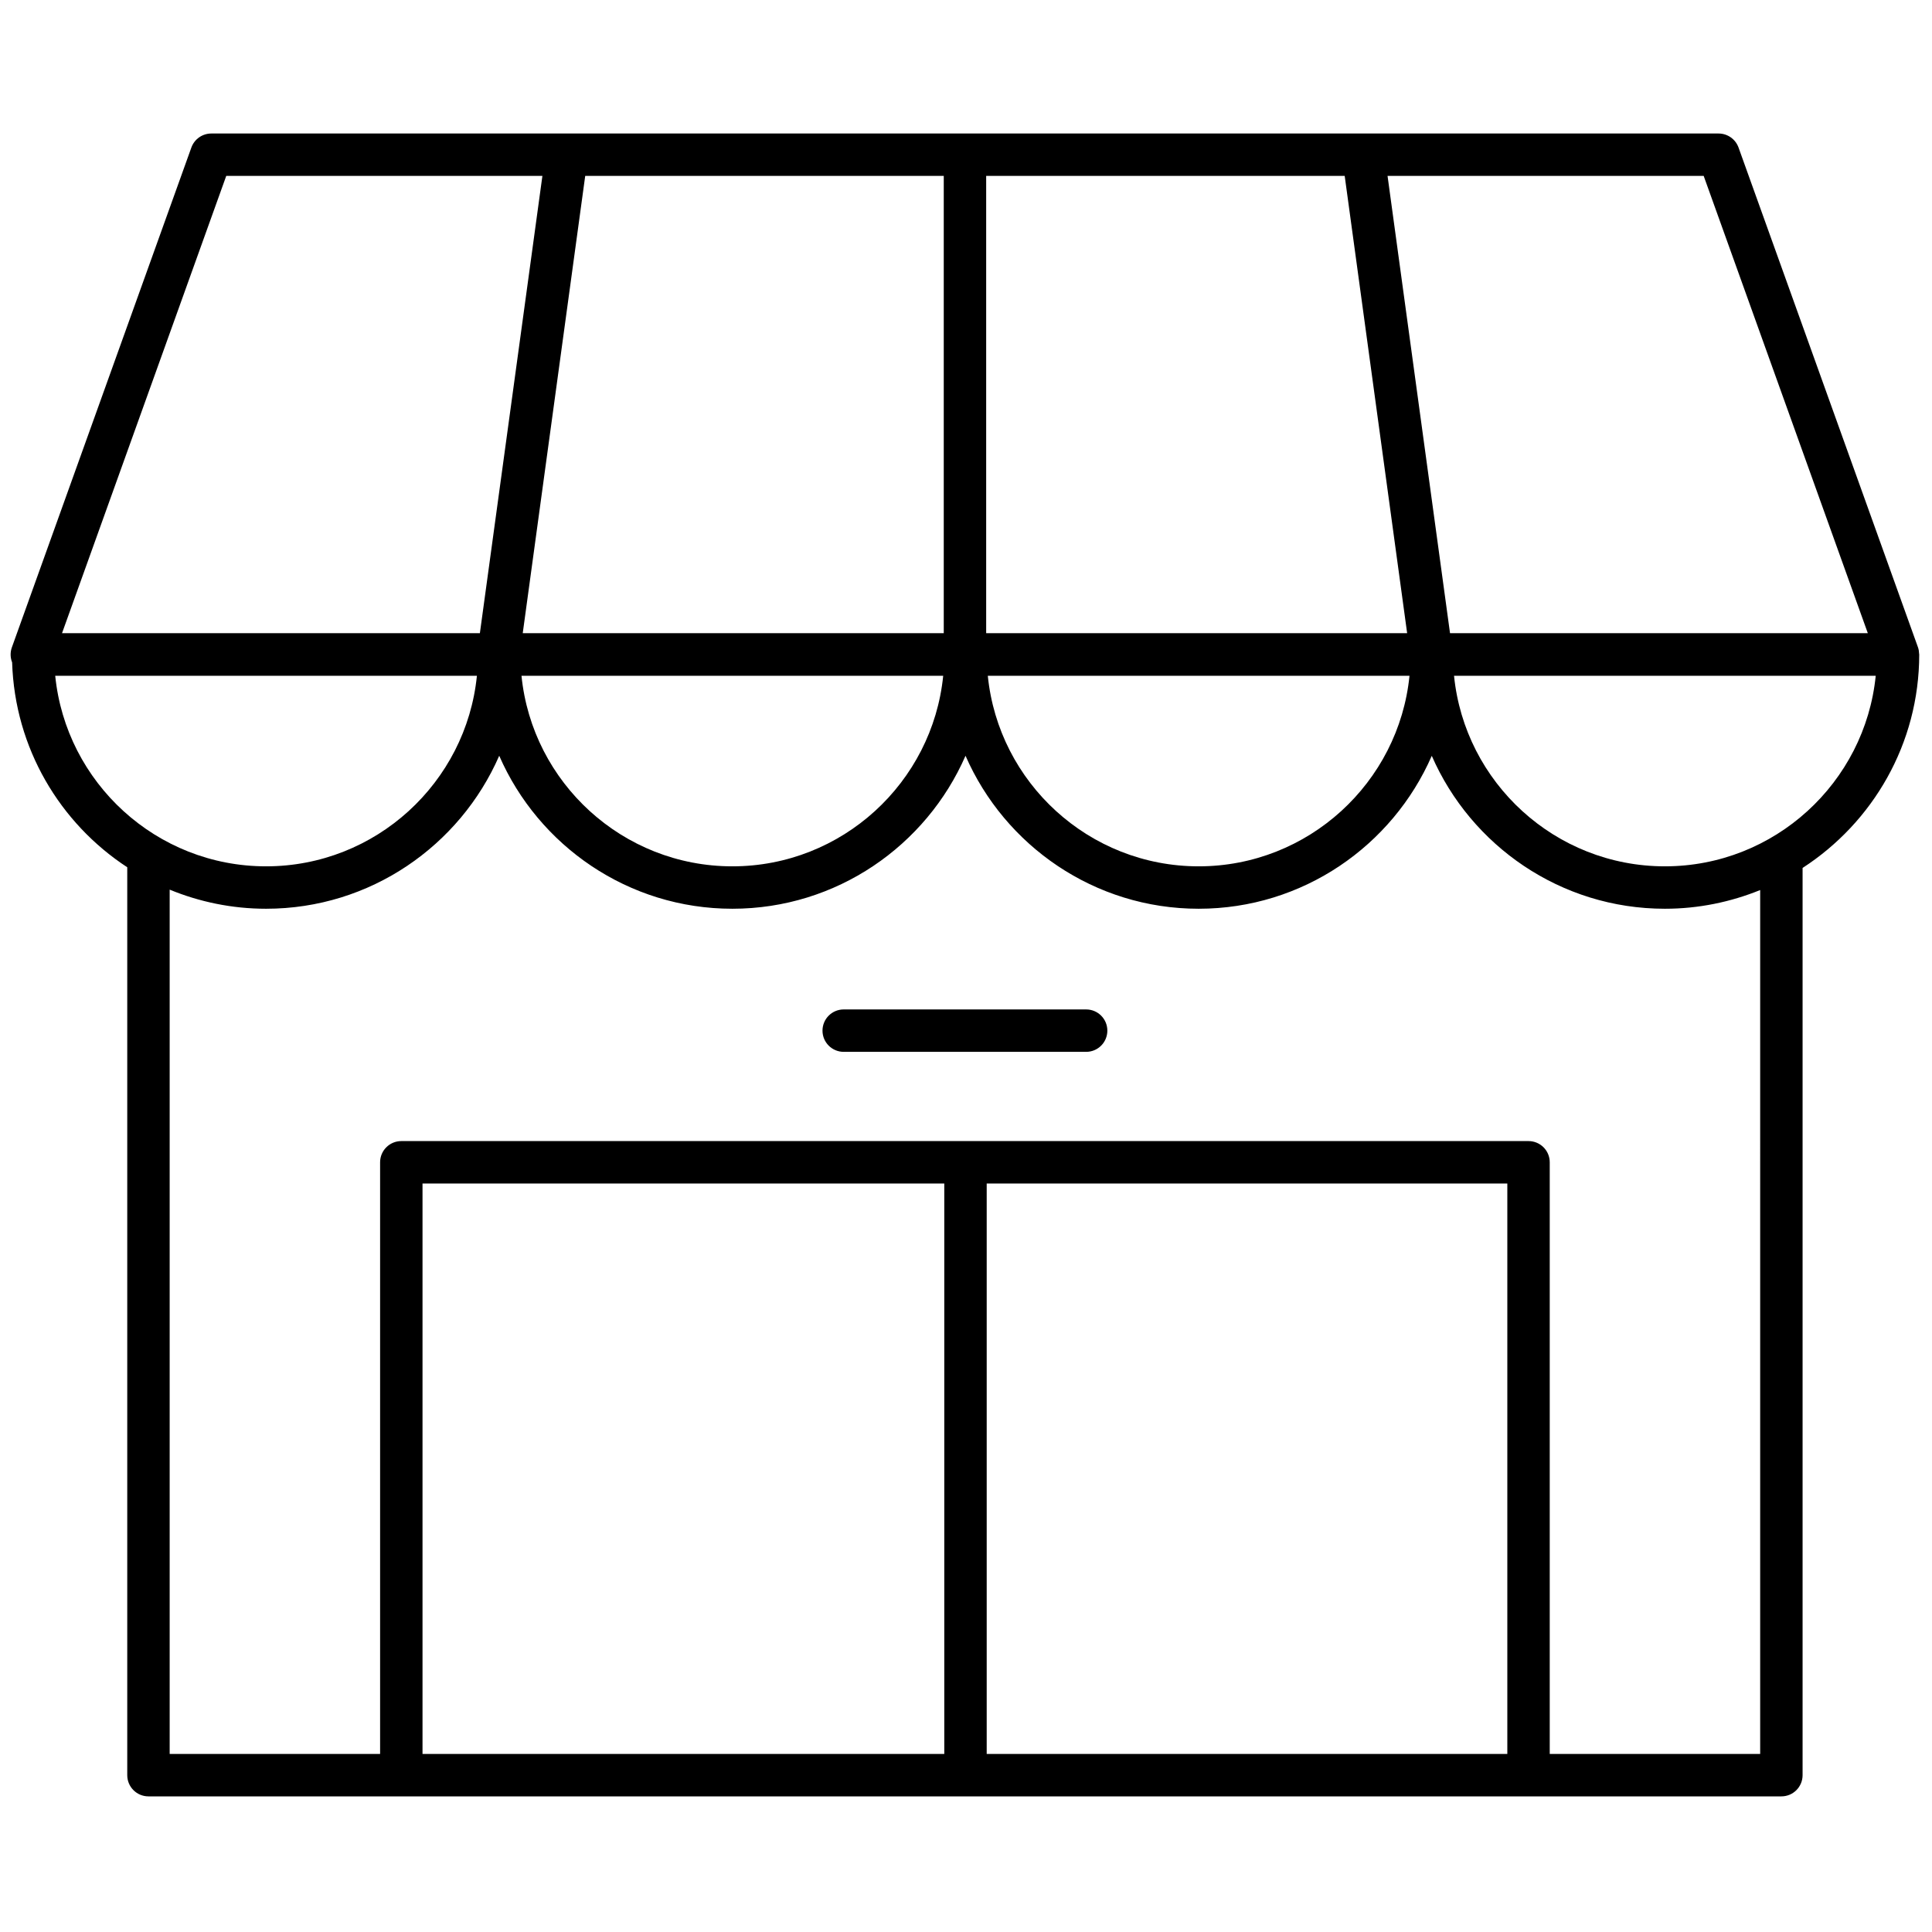 <svg xmlns="http://www.w3.org/2000/svg" xmlns:xlink="http://www.w3.org/1999/xlink" width="256" height="256" viewBox="0 0 256 256" xml:space="preserve"><defs></defs><g style="stroke: none; stroke-width: 0; stroke-dasharray: none; stroke-linecap: butt; stroke-linejoin: miter; stroke-miterlimit: 10; fill: none; fill-rule: nonzero; opacity: 1;" transform="translate(1.407 1.407) scale(2.81 2.81)">	<path d="M 90 30.357 c 0 -0.011 -0.006 -0.021 -0.006 -0.032 c -0.004 -0.101 -0.017 -0.201 -0.052 -0.299 l -0.018 -0.051 c -0.002 -0.004 -0.002 -0.007 -0.004 -0.011 L 81.48 6.457 c -0.143 -0.397 -0.52 -0.662 -0.941 -0.662 H 63.782 h -0.001 H 45.002 H 26.223 c 0 0 0 0 -0.001 0 s 0 0 0 0 H 9.464 c -0.422 0 -0.798 0.265 -0.941 0.662 l -8.464 23.57 c -0.083 0.232 -0.077 0.483 0.012 0.707 c 0.126 4.041 2.252 7.582 5.429 9.661 v 42.812 c 0 0.553 0.448 1 1 1 h 11.923 h 53.154 H 83.5 c 0.553 0 1 -0.447 1 -1 v -42.78 C 87.804 38.287 90 34.577 90 30.357 z M 65.853 29.357 H 46.002 V 7.794 h 16.906 L 65.853 29.357 z M 43.976 31.365 c -0.506 5.039 -4.772 8.986 -9.943 8.986 s -9.437 -3.947 -9.943 -8.986 H 43.976 z M 65.964 31.365 c -0.506 5.039 -4.772 8.986 -9.942 8.986 c -5.171 0 -9.437 -3.947 -9.943 -8.986 H 65.964 z M 87.576 29.357 H 67.875 L 64.929 7.794 h 14.907 L 87.576 29.357 z M 44.002 29.357 H 24.149 l 2.946 -21.563 h 16.907 V 29.357 z M 10.168 7.794 h 14.908 l -2.948 21.563 H 2.424 L 10.168 7.794 z M 2.103 31.365 h 19.885 c -0.506 5.039 -4.772 8.986 -9.943 8.986 S 2.609 36.404 2.103 31.365 z M 19.423 82.206 V 55.307 h 24.604 v 26.899 H 19.423 z M 46.027 82.206 V 55.307 h 24.55 v 26.899 H 46.027 z M 82.5 82.206 h -9.923 V 54.307 c 0 -0.553 -0.447 -1 -1 -1 H 18.423 c -0.552 0 -1 0.447 -1 1 v 27.899 H 7.5 V 41.45 c 1.403 0.577 2.937 0.901 4.546 0.901 c 4.914 0 9.143 -2.974 10.994 -7.214 c 1.851 4.24 6.08 7.214 10.994 7.214 c 4.914 0 9.143 -2.974 10.994 -7.214 c 1.851 4.24 6.08 7.214 10.994 7.214 c 4.913 0 9.141 -2.973 10.992 -7.211 c 1.851 4.239 6.079 7.211 10.992 7.211 c 1.59 0 3.105 -0.318 4.494 -0.882 V 82.206 z M 78.006 40.351 c -5.17 0 -9.436 -3.947 -9.942 -8.986 h 19.885 C 87.443 36.404 83.177 40.351 78.006 40.351 z" style="stroke: none; stroke-width: 1; stroke-dasharray: none; stroke-linecap: butt; stroke-linejoin: miter; stroke-miterlimit: 10; fill: rgb(0,0,0); fill-rule: nonzero; opacity: 1;" transform=" matrix(1 0 0 1 0 0) " stroke-linecap="round"></path>	<path d="M 50.716 47.099 H 39.284 c -0.552 0 -1 0.447 -1 1 s 0.448 1 1 1 h 11.432 c 0.553 0 1 -0.447 1 -1 S 51.269 47.099 50.716 47.099 z" style="stroke: none; stroke-width: 1; stroke-dasharray: none; stroke-linecap: butt; stroke-linejoin: miter; stroke-miterlimit: 10; fill: rgb(0,0,0); fill-rule: nonzero; opacity: 1;" transform=" matrix(1 0 0 1 0 0) " stroke-linecap="round"></path></g></svg>